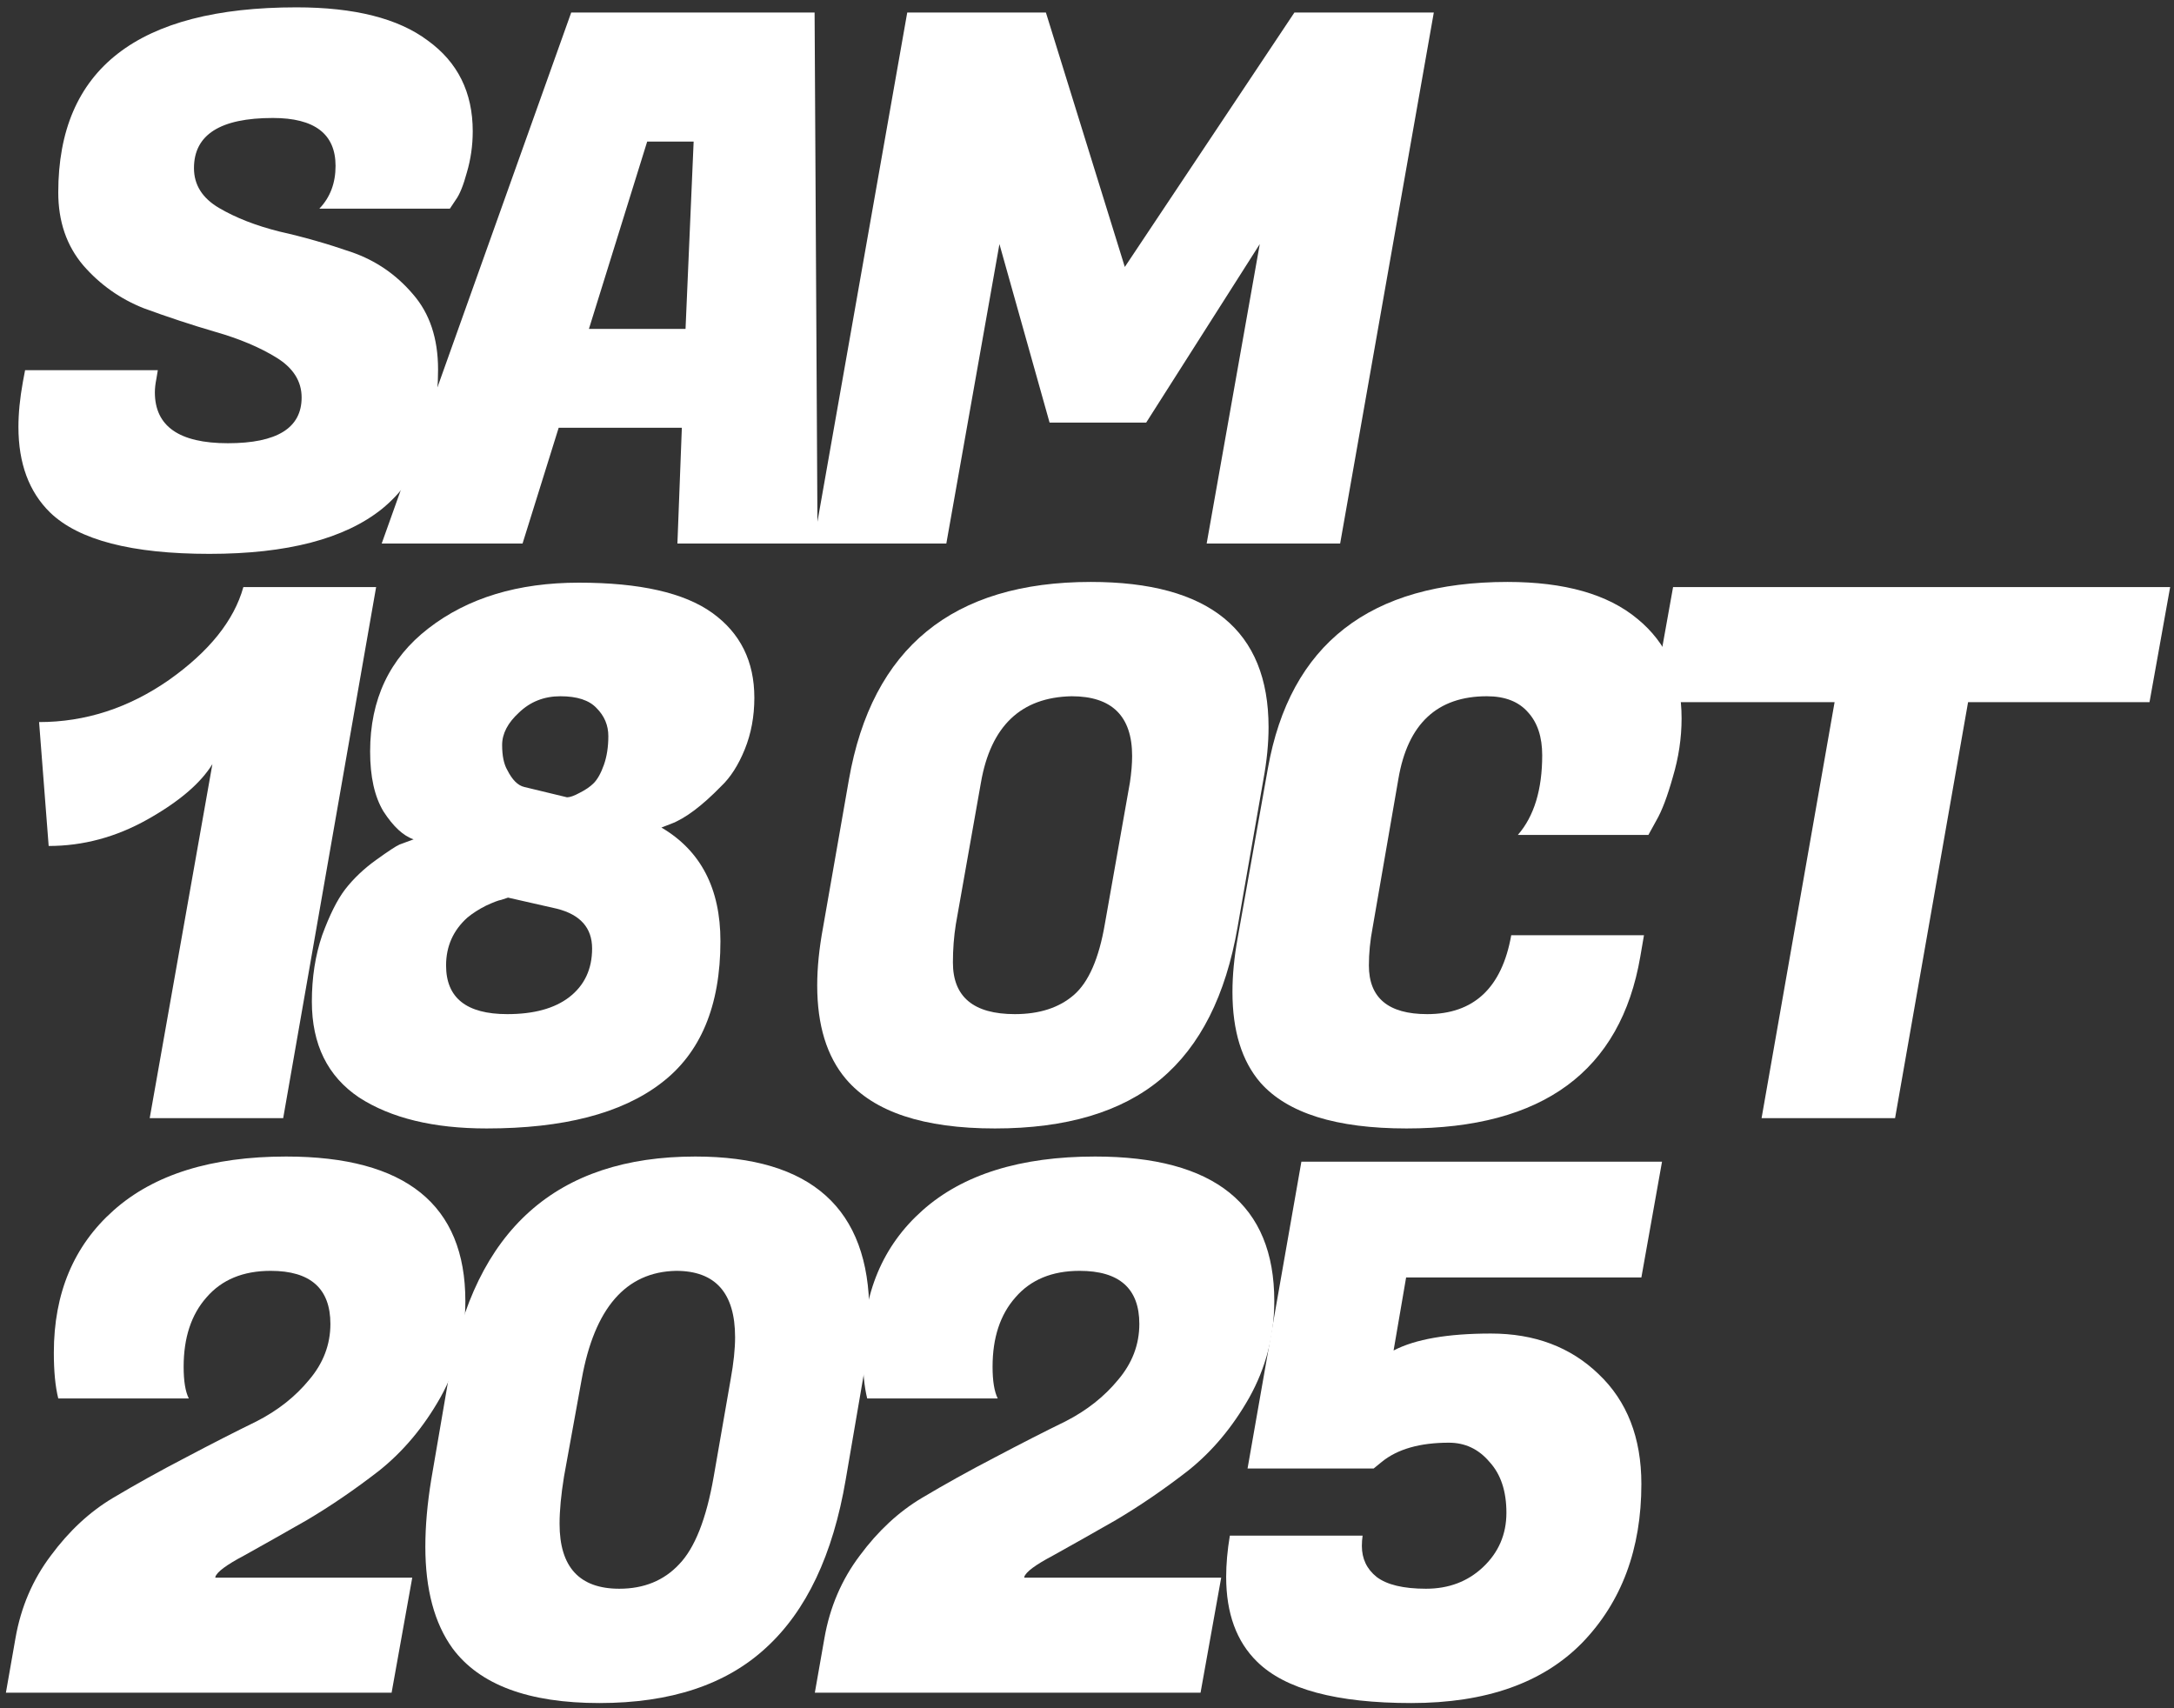 <svg xmlns="http://www.w3.org/2000/svg" width="140" height="110" viewBox="0 0 140 110" fill="none"><rect x="0" y="0" width="140" height="110" fill="#333333" stroke="none"/><path d="M87.701 99.549C87.701 100.372 88.017 101.037 88.65 101.544C89.315 102.05 90.376 102.304 91.832 102.304C93.289 102.304 94.508 101.845 95.489 100.926C96.502 99.977 97.009 98.805 97.009 97.412C97.009 96.019 96.645 94.926 95.917 94.135C95.22 93.312 94.35 92.9 93.305 92.9C91.437 92.9 89.996 93.312 88.983 94.135L88.46 94.562H80.339L83.806 74.805H107.03L105.7 82.262H90.55L89.743 86.963C91.136 86.235 93.225 85.871 96.012 85.871C98.83 85.871 101.141 86.742 102.946 88.483C104.782 90.225 105.7 92.584 105.7 95.56C105.7 99.739 104.434 103.143 101.901 105.771C99.368 108.367 95.695 109.665 90.882 109.665C86.07 109.665 82.761 108.778 80.957 107.005C79.627 105.707 78.962 103.887 78.962 101.544C78.962 100.721 79.041 99.834 79.199 98.884H87.748C87.716 99.106 87.701 99.327 87.701 99.549Z" fill="white"></path><path d="M63.919 88.008C63.919 88.927 64.03 89.607 64.251 90.05H55.845C55.655 89.291 55.56 88.309 55.56 87.106C55.56 83.275 56.843 80.219 59.407 77.94C62.003 75.629 65.708 74.473 70.52 74.473C78.214 74.473 82.061 77.576 82.061 83.781C82.061 85.998 81.523 88.072 80.446 90.003C79.37 91.903 78.056 93.47 76.504 94.705C74.953 95.908 73.402 96.969 71.85 97.887C70.299 98.773 68.953 99.533 67.813 100.166C66.674 100.768 66.056 101.227 65.961 101.544V101.591H78.642L77.312 109H52.473L53.091 105.486C53.439 103.491 54.199 101.718 55.37 100.166C56.542 98.583 57.872 97.349 59.36 96.462C60.848 95.575 62.415 94.705 64.061 93.85C65.74 92.963 67.259 92.188 68.621 91.523C69.982 90.826 71.106 89.94 71.993 88.863C72.911 87.787 73.37 86.584 73.37 85.254C73.37 82.974 72.088 81.834 69.523 81.834C67.75 81.834 66.373 82.404 65.391 83.544C64.41 84.652 63.919 86.14 63.919 88.008Z" fill="white"></path><path d="M44.773 74.473C52.245 74.473 55.981 77.829 55.981 84.541C55.981 85.776 55.855 87.138 55.602 88.626L54.462 95.275C53.639 100.119 51.929 103.728 49.333 106.103C46.768 108.478 43.19 109.665 38.599 109.665C34.04 109.665 30.89 108.493 29.148 106.15C27.977 104.536 27.391 102.351 27.391 99.597C27.391 98.267 27.518 96.826 27.771 95.275L28.911 88.626C30.557 79.191 35.845 74.473 44.773 74.473ZM36.035 98.124C36.035 100.91 37.317 102.304 39.882 102.304C41.465 102.304 42.747 101.781 43.728 100.736C44.742 99.691 45.486 97.808 45.961 95.085L47.053 88.816C47.243 87.771 47.338 86.868 47.338 86.109C47.338 83.259 46.071 81.834 43.538 81.834C40.309 81.898 38.283 84.225 37.459 88.816L36.32 95.085C36.13 96.256 36.035 97.269 36.035 98.124Z" fill="white"></path><path d="M11.826 88.008C11.826 88.927 11.936 89.607 12.158 90.05H3.752C3.562 89.291 3.467 88.309 3.467 87.106C3.467 83.275 4.749 80.219 7.314 77.94C9.91 75.629 13.614 74.473 18.427 74.473C26.121 74.473 29.968 77.576 29.968 83.781C29.968 85.998 29.43 88.072 28.353 90.003C27.276 91.903 25.962 93.47 24.411 94.705C22.86 95.908 21.308 96.969 19.757 97.887C18.205 98.773 16.86 99.533 15.72 100.166C14.58 100.768 13.963 101.227 13.868 101.544V101.591H26.548L25.218 109H0.38L0.997 105.486C1.346 103.491 2.105 101.718 3.277 100.166C4.448 98.583 5.778 97.349 7.266 96.462C8.754 95.575 10.322 94.705 11.968 93.85C13.646 92.963 15.166 92.188 16.527 91.523C17.889 90.826 19.013 89.94 19.899 88.863C20.817 87.787 21.277 86.584 21.277 85.254C21.277 82.974 19.994 81.834 17.43 81.834C15.657 81.834 14.279 82.404 13.298 83.544C12.316 84.652 11.826 86.14 11.826 88.008Z" fill="white"></path><path d="M138.423 45.214H126.739L122.038 72H113.441L118.143 45.214H106.413L107.742 37.805H139.752L138.423 45.214Z" fill="white"></path><path d="M90.576 72.665C86.048 72.665 82.913 71.683 81.172 69.72C79.969 68.327 79.367 66.38 79.367 63.879C79.367 62.802 79.478 61.647 79.7 60.412L81.647 49.489C83.072 41.478 88.217 37.473 97.082 37.473C100.755 37.473 103.541 38.264 105.441 39.847C107.341 41.399 108.29 43.536 108.29 46.259C108.29 47.526 108.1 48.792 107.72 50.058C107.372 51.293 107.024 52.211 106.676 52.813L106.153 53.763H97.747C98.792 52.56 99.314 50.85 99.314 48.634C99.314 47.462 99.013 46.544 98.412 45.879C97.81 45.182 96.924 44.834 95.752 44.834C92.555 44.834 90.655 46.607 90.053 50.153L88.391 59.747C88.233 60.57 88.153 61.377 88.153 62.169C88.153 64.259 89.404 65.303 91.906 65.303C94.913 65.303 96.718 63.61 97.32 60.222H105.868L105.631 61.599C104.364 68.976 99.346 72.665 90.576 72.665Z" fill="white"></path><path d="M70.246 37.473C77.876 37.473 81.692 40.592 81.692 46.829C81.692 47.874 81.581 48.998 81.359 50.201L79.697 59.699C78.937 64.1 77.291 67.362 74.758 69.483C72.225 71.604 68.663 72.665 64.072 72.665C59.481 72.665 56.283 71.604 54.478 69.483C53.244 68.026 52.626 66.016 52.626 63.451C52.626 62.312 52.753 61.061 53.006 59.699L54.668 50.201C56.157 41.716 61.349 37.473 70.246 37.473ZM65.354 65.303C66.937 65.303 68.204 64.892 69.154 64.069C70.103 63.245 70.768 61.726 71.148 59.509L72.763 50.391C72.858 49.758 72.906 49.188 72.906 48.681C72.906 46.117 71.607 44.834 69.011 44.834C65.75 44.898 63.803 46.75 63.17 50.391L61.555 59.509C61.428 60.301 61.365 61.124 61.365 61.979C61.365 64.195 62.695 65.303 65.354 65.303Z" fill="white"></path><path d="M20.083 64.496C20.083 62.945 20.304 61.52 20.747 60.222C21.223 58.924 21.713 57.942 22.22 57.277C22.758 56.581 23.423 55.947 24.215 55.378C25.006 54.808 25.513 54.475 25.734 54.38C25.988 54.285 26.288 54.174 26.637 54.048C25.972 53.826 25.323 53.225 24.689 52.243C24.119 51.293 23.835 50.011 23.835 48.396C23.835 45.04 25.085 42.396 27.587 40.465C30.119 38.502 33.349 37.52 37.275 37.52C41.201 37.52 44.066 38.169 45.871 39.468C47.676 40.766 48.578 42.586 48.578 44.929C48.578 46.132 48.372 47.24 47.961 48.254C47.549 49.267 47.043 50.058 46.441 50.628C45.206 51.895 44.13 52.702 43.212 53.05L42.594 53.288C45.127 54.776 46.394 57.214 46.394 60.602C46.394 64.781 45.111 67.837 42.547 69.768C40.014 71.699 36.278 72.665 31.338 72.665C27.919 72.665 25.18 72 23.122 70.67C21.096 69.309 20.083 67.251 20.083 64.496ZM28.726 62.169C28.726 64.259 30.04 65.303 32.668 65.303C34.378 65.303 35.708 64.939 36.657 64.211C37.639 63.451 38.13 62.407 38.13 61.077C38.13 59.747 37.37 58.892 35.85 58.512L32.716 57.8C32.621 57.831 32.478 57.879 32.288 57.942C32.098 57.974 31.766 58.1 31.291 58.322C30.848 58.544 30.452 58.797 30.104 59.082C29.185 59.905 28.726 60.934 28.726 62.169ZM38.89 49.251C39.08 48.713 39.175 48.095 39.175 47.399C39.175 46.702 38.921 46.101 38.415 45.594C37.94 45.087 37.164 44.834 36.088 44.834C35.043 44.834 34.156 45.182 33.428 45.879C32.7 46.544 32.336 47.24 32.336 47.969C32.336 48.665 32.447 49.204 32.668 49.584C32.985 50.217 33.349 50.581 33.761 50.676L36.515 51.341C36.705 51.341 36.974 51.246 37.322 51.056C37.702 50.866 38.003 50.66 38.225 50.438C38.478 50.185 38.7 49.789 38.89 49.251Z" fill="white"></path><path d="M18.237 72H9.641L13.678 49.204C12.918 50.438 11.525 51.626 9.498 52.766C7.472 53.905 5.351 54.475 3.134 54.475L2.517 46.497C5.493 46.497 8.28 45.594 10.876 43.789C13.472 41.953 15.071 39.958 15.672 37.805H24.221L18.237 72Z" fill="white"></path><path d="M67.353 0.805L72.435 17.19L83.358 0.805H92.334L86.302 35H77.706L81.126 15.718L73.812 27.211H67.59L64.361 15.718L60.941 35H52.393L58.424 0.805H67.353Z" fill="white"></path><path d="M43.624 35L43.909 27.544H35.978L33.651 35H24.58L36.785 0.805H52.458L52.648 35H43.624ZM41.677 9.117L37.925 21.18H44.147L44.669 9.117H41.677Z" fill="white"></path><path d="M9.973 25.264C9.973 27.449 11.541 28.541 14.675 28.541C17.841 28.541 19.424 27.559 19.424 25.596C19.424 24.552 18.886 23.697 17.81 23.032C16.733 22.367 15.419 21.813 13.868 21.37C12.348 20.926 10.812 20.42 9.261 19.85C7.741 19.248 6.443 18.33 5.367 17.095C4.29 15.829 3.752 14.262 3.752 12.393C3.752 4.446 8.865 0.473 19.092 0.473C22.828 0.473 25.646 1.185 27.546 2.61C29.477 4.003 30.443 5.95 30.443 8.452C30.443 9.37 30.316 10.256 30.063 11.111C29.841 11.934 29.604 12.52 29.35 12.868L28.97 13.438H20.564C21.261 12.71 21.609 11.792 21.609 10.684C21.609 8.626 20.263 7.597 17.572 7.597C14.184 7.597 12.491 8.673 12.491 10.826C12.491 11.903 13.029 12.758 14.105 13.391C15.182 14.024 16.48 14.531 18 14.911C19.551 15.259 21.102 15.702 22.654 16.24C24.205 16.779 25.519 17.681 26.596 18.948C27.672 20.182 28.21 21.797 28.21 23.792C28.21 27.813 27.007 30.805 24.601 32.768C22.195 34.699 18.49 35.665 13.488 35.665C8.485 35.665 5.066 34.778 3.229 33.005C1.868 31.675 1.187 29.839 1.187 27.496C1.187 26.61 1.282 25.644 1.472 24.599L1.615 23.839H10.163L10.068 24.409C10.005 24.726 9.973 25.011 9.973 25.264Z" fill="white"></path></svg>